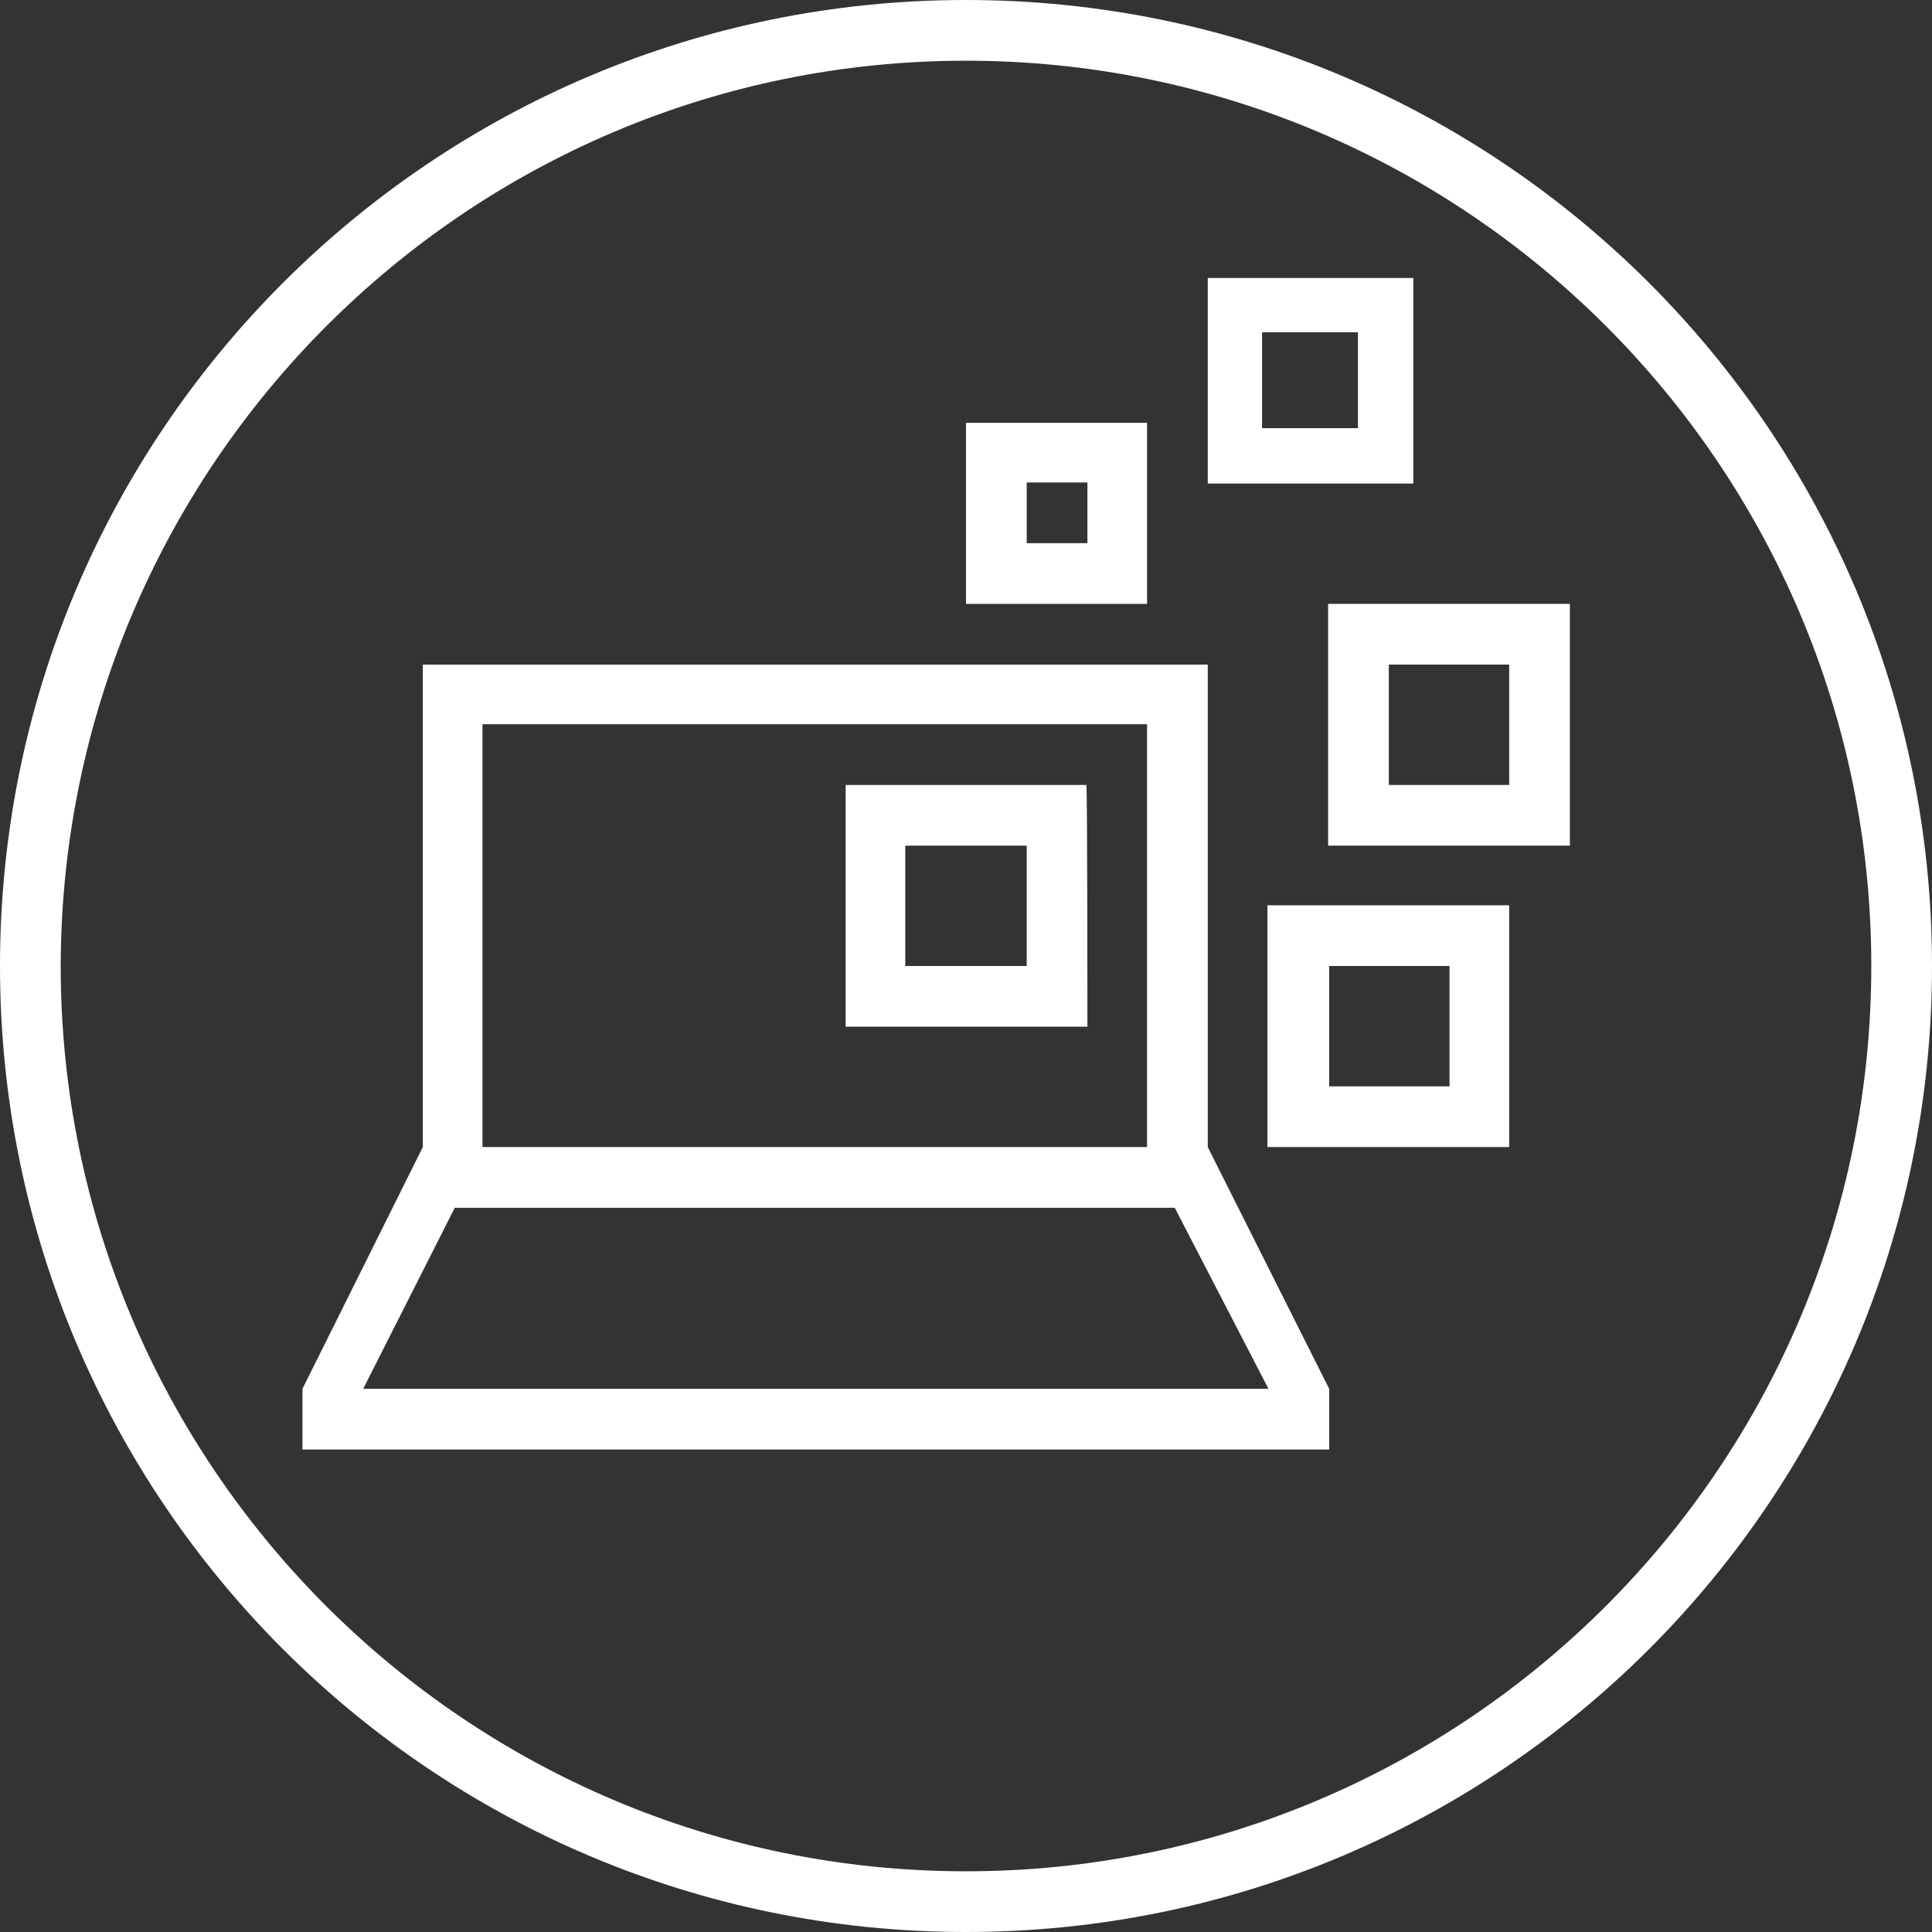 <?xml version="1.0" encoding="UTF-8"?>
<svg id="Layer_1" xmlns="http://www.w3.org/2000/svg" version="1.1" viewBox="0 0 181.4 181.4">
  <rect x="0" y="0" width="181.4" height="181.4" fill="#333333" stroke="none"/>
  <!-- Generator: Adobe Illustrator 30.0.0, SVG Export Plug-In . SVG Version: 2.1.1 Build 123)  -->
  <defs>
    <style>
      .st0 {
        fill: #fff;
      }
    </style>
  </defs>
  <g id="Bounding_Shape-Circle">
    <path class="st0" d="M90.7,5.7c46.9,0,85,38.1,85,85s-38.1,85-85,85S5.7,137.6,5.7,90.7h0C5.8,43.8,43.8,5.7,90.7,5.7M90.7,0C40.6,0,0,40.6,0,90.7s40.6,90.7,90.7,90.7,90.7-40.6,90.7-90.7S140.8,0,90.7,0h0Z"/>
  </g>
  <g id="Icons">
    <path class="st0" d="M39.7,107.7l-11.3,22.7h0v5.7h96.4v-5.7h0l-11.4-22.7v-45.3H39.7v45.3ZM34.1,130.4l8.6-17h67.6l8.8,17H34.1ZM45.3,68h62.4v39.7h-62.4v-39.7Z"/>
    <path class="st0" d="M96.4,79.4v11.3h-11.4v-11.3h11.4M102,73.7h-22.6v22.7h22.7s0-22.7-.1-22.7Z"/>
    <path class="st0" d="M102.1,45.3v5.7h-5.7v-5.7h5.7M107.7,39.7h-17v17h17v-17Z"/>
    <path class="st0" d="M141.7,62.4v11.3h-11.3v-11.3h11.3M147.4,56.7h-22.7v22.7h22.7v-22.7Z"/>
    <path class="st0" d="M136.1,90.7v11.3h-11.3v-11.3h11.3M141.7,85h-22.7v22.7h22.7v-22.7Z"/>
    <path class="st0" d="M132.7,26.1h-19.3v19.3h19.3v-19.3ZM127.5,40.2h-9v-9h9v9Z"/>
  </g>
</svg>